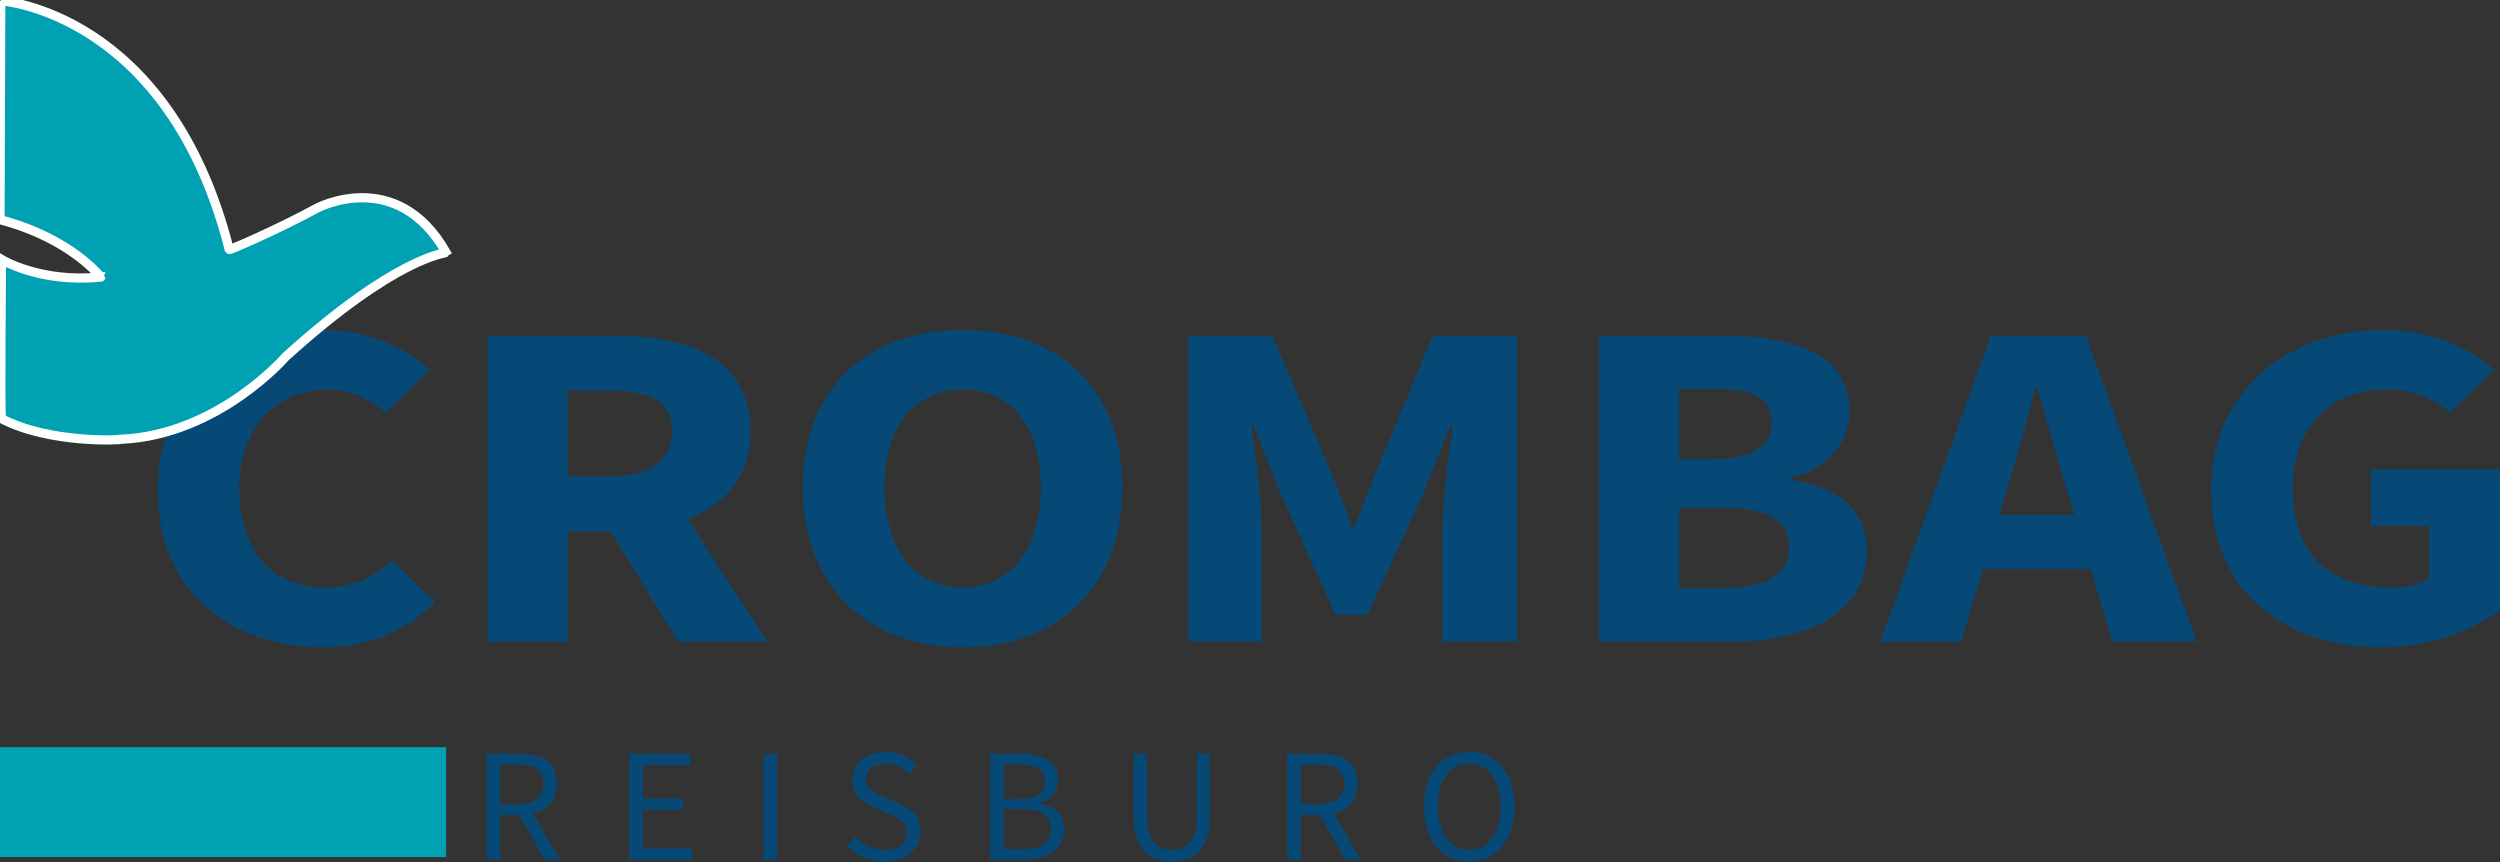 <?xml version="1.0" encoding="utf-8"?>
<!-- Generator: Adobe Illustrator 16.0.0, SVG Export Plug-In . SVG Version: 6.00 Build 0)  -->
<!DOCTYPE svg PUBLIC "-//W3C//DTD SVG 1.1//EN" "http://www.w3.org/Graphics/SVG/1.1/DTD/svg11.dtd">
<svg version="1.1" id="Layer_1" xmlns="http://www.w3.org/2000/svg" xmlns:xlink="http://www.w3.org/1999/xlink" x="0px" y="0px"
	 width="800px" height="276px" viewBox="0 0 800 276" enable-background="new 0 0 800 276" xml:space="preserve">
<rect x="0" y="0" width="800" height="276" fill="#333333" stroke="none"/>
<g>
	<g>
		<path fill="#064976" d="M104.207,105.602c13.992,0,25.737,6.006,33.338,12.766l-13.991,13.667
			c-5.701-4.506-11.055-7.358-19.002-7.358c-15.72,0-27.983,11.864-27.983,31.537c0,20.126,10.882,31.838,27.292,31.838
			c9.328,0,15.892-3.451,21.419-8.71l13.993,13.365c-9.329,9.463-21.766,14.418-35.758,14.418
			c-29.192,0-53.031-17.271-53.031-50.161C50.484,124.523,75.185,105.602,104.207,105.602z"/>
		<path fill="#064976" d="M217.003,205.322L195.41,170.03h-13.819v35.292h-25.566v-97.918h40.595c23.837,0,43.53,7.209,43.53,30.488
			c0,14.415-8.118,23.577-20.038,28.232l25.394,39.197H217.003z M181.591,152.462h12.955c13.301,0,20.557-4.959,20.557-14.569
			c0-9.612-7.256-12.918-20.557-12.918h-12.955V152.462z"/>
		<path fill="#064976" d="M256.906,155.913c0-31.989,20.9-50.312,51.131-50.312c30.401,0,51.13,18.471,51.13,50.312
			c0,31.989-20.729,51.211-51.13,51.211C277.806,207.124,256.906,187.902,256.906,155.913z M333.083,155.913
			c0-19.524-9.673-31.237-25.046-31.237c-15.201,0-25.047,11.713-25.047,31.237c0,19.674,9.846,32.138,25.047,32.138
			C323.41,188.051,333.083,175.587,333.083,155.913z"/>
		<path fill="#064976" d="M380.243,107.404h26.945l18.828,44.002l6.74,17.123h0.688l6.736-17.123l18.313-44.002h26.944v97.918
			h-23.837v-35.892c0-9.611,2.074-23.88,3.28-33.341h-0.688l-9.156,22.677l-17.446,37.995H427.4l-17.274-37.995l-8.983-22.677h-0.69
			c1.209,9.461,3.282,23.729,3.282,33.341v35.892h-23.491V107.404z"/>
		<path fill="#064976" d="M511.697,107.404h38.517c23.494,0,41.635,5.556,41.635,24.329c0,8.709-5.873,18.171-19.005,21.174v0.604
			c16.066,2.55,24.532,9.91,24.532,22.976c0,19.978-19.347,28.835-43.879,28.835h-41.8V107.404z M549.007,146.9
			c12.439,0,17.967-4.655,17.967-12.014s-5.876-10.363-17.62-10.363h-12.093V146.9H549.007z M551.427,188.202
			c13.818,0,21.074-4.506,21.074-13.368c0-8.558-7.083-12.315-21.074-12.315h-14.166v25.684H551.427z"/>
		<path fill="#064976" d="M669.062,182.044h-34.548l-6.912,23.278h-25.91l35.411-97.918h30.403l35.413,97.918H675.97
			L669.062,182.044z M663.881,164.772l-2.769-9.008c-3.105-9.766-6.045-21.328-9.152-31.539h-0.689
			c-2.595,10.36-5.702,21.773-8.813,31.539l-2.76,9.008H663.881z"/>
		<path fill="#064976" d="M763.034,105.602c15.894,0,27.466,6.159,35.064,12.766l-13.99,13.667
			c-5.701-4.506-11.055-7.358-20.731-7.358c-17.271,0-29.71,11.864-29.71,31.537c0,20.126,10.539,31.838,31.785,31.838
			c4.492,0,9.152-1.049,11.92-3.003v-16.818h-18.656v-18.021H800v45.051c-8.116,6.157-22.11,11.864-37.83,11.864
			c-30.401,0-54.585-17.271-54.585-50.161C707.585,124.523,732.458,105.602,763.034,105.602z"/>
	</g>
	<path fill="#00A1B2" stroke="#FFFFFF" stroke-width="2.939" stroke-miterlimit="10" d="M0.246,0.239
		c0,0,53.793,3.427,73.11,79.592c0.233,0.259,16.375-6.836,27.619-12.978c0.251-0.242,25.924-13.955,41.803,13.966
		c-0.248,0.246-15.879,1.217-51.33,33.298c0,0-21.529,24.996-52.577,26.448c0,0.249-22.976,1.482-38.387-6.599
		c-0.485,0.234,0-50.95,0-50.95s12.222,7.601,31.789,5.638c0,0.246-9.044-12.239-32.273-18.362C0,70.773,0.246,0.239,0.246,0.239"/>
	<rect y="239.094" fill="#00A1B2" width="142.778" height="35.158"/>
	<g>
		<g>
			<path fill="#064976" d="M174.3,275.143l-8.17-14.322h-6.101v14.322h-4.343v-33.918h10.65c6.876,0,11.84,2.479,11.84,9.513
				c0,5.273-2.999,8.428-7.6,9.62l8.635,14.785H174.3z M160.029,257.306h5.688c5.273,0,8.169-2.173,8.169-6.568
				c0-4.446-2.896-6.049-8.169-6.049h-5.688V257.306z"/>
			<path fill="#064976" d="M201.391,241.225h19.545v3.619h-15.203v10.649h12.823v3.672h-12.823v12.308h15.719v3.67h-20.061V241.225z
				"/>
			<path fill="#064976" d="M244.301,241.225h4.343v33.918h-4.343V241.225z"/>
			<path fill="#064976" d="M273.719,267.749c2.43,2.534,5.791,4.238,9.358,4.238c4.447,0,7.084-2.223,7.084-5.534
				c0-3.463-2.483-4.546-5.689-5.993l-4.859-2.122c-3.154-1.344-6.877-3.773-6.877-8.738c0-5.17,4.551-8.996,10.705-8.996
				c4.032,0,7.599,1.706,9.979,4.189l-2.276,2.791c-2.068-1.965-4.6-3.206-7.702-3.206c-3.827,0-6.361,1.913-6.361,4.963
				c0,3.259,3,4.499,5.636,5.638l4.86,2.067c3.931,1.707,6.98,4.034,6.98,9.048c0,5.379-4.445,9.667-11.582,9.667
				c-4.756,0-8.893-1.961-11.84-5.012L273.719,267.749z"/>
			<path fill="#064976" d="M316.838,241.225h10.083c6.876,0,11.686,2.324,11.686,8.271c0,3.36-1.913,6.36-5.947,7.393v0.209
				c4.963,0.775,7.86,3.466,7.86,8.118c0,6.668-5.274,9.927-12.824,9.927h-10.858V241.225z M326.196,255.702
				c5.74,0,8.169-2.067,8.169-5.845c0-3.673-2.74-5.222-7.961-5.222h-5.224v11.066H326.196z M327.075,271.729
				c5.791,0,9.204-2.122,9.204-6.721c0-4.188-3.255-6.101-9.204-6.101h-5.895v12.821H327.075z"/>
			<path fill="#064976" d="M362.749,241.225h4.343v20.011c0,8.167,3.464,10.752,7.859,10.752c4.498,0,8.065-2.585,8.065-10.752
				v-20.011h4.136v19.907c0,10.908-5.273,14.629-12.201,14.629c-6.929,0-12.202-3.721-12.202-14.629V241.225z"/>
			<path fill="#064976" d="M430.528,275.143l-8.166-14.322h-6.103v14.322h-4.344v-33.918h10.652c6.877,0,11.841,2.479,11.841,9.513
				c0,5.273-2.999,8.428-7.601,9.62l8.633,14.785H430.528z M416.26,257.306h5.688c5.275,0,8.17-2.173,8.17-6.568
				c0-4.446-2.895-6.049-8.17-6.049h-5.688V257.306z"/>
			<path fill="#064976" d="M455.655,258.03c0-10.858,5.996-17.427,14.529-17.427c8.481,0,14.479,6.62,14.479,17.427
				c0,10.908-5.997,17.73-14.479,17.73C461.651,275.761,455.655,268.938,455.655,258.03z M480.216,258.03
				c0-8.431-3.98-13.652-10.031-13.652c-6.099,0-10.083,5.222-10.083,13.652c0,8.475,3.984,13.957,10.083,13.957
				C476.235,271.987,480.216,266.505,480.216,258.03z"/>
		</g>
	</g>
</g>
</svg>

